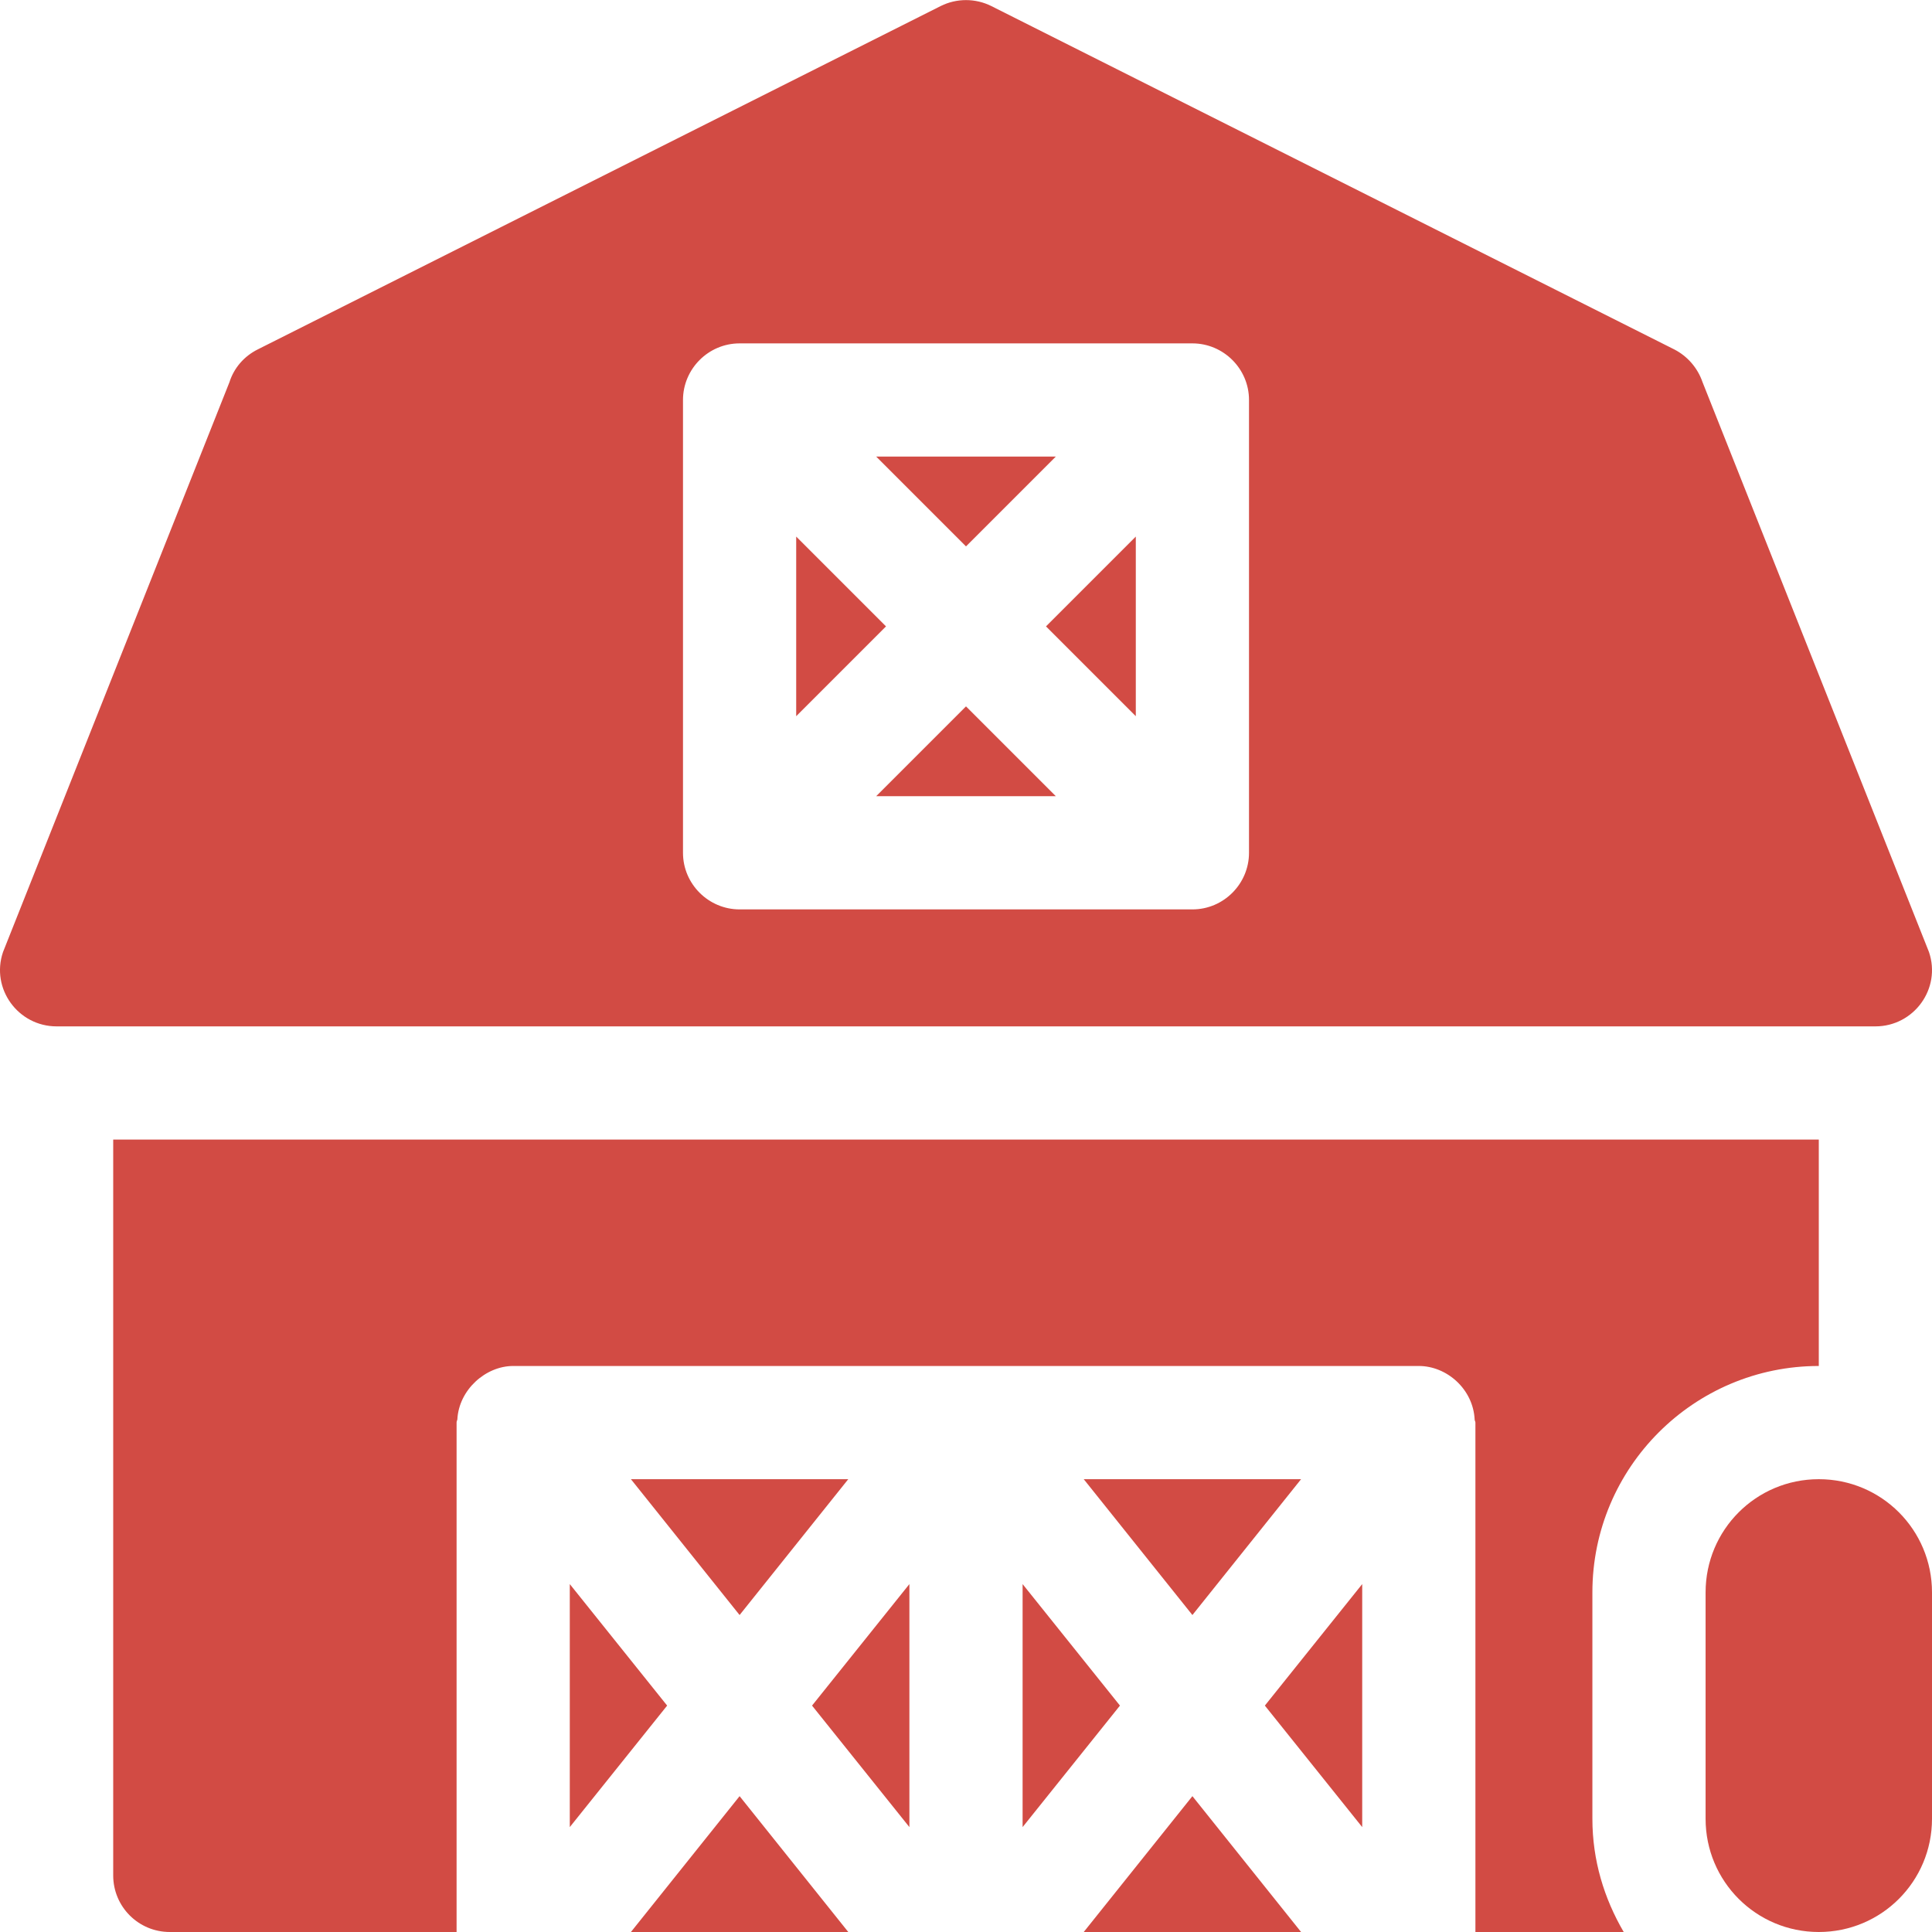 <?xml version="1.0" encoding="utf-8"?>
<!-- Generator: Adobe Illustrator 24.0.1, SVG Export Plug-In . SVG Version: 6.00 Build 0)  -->
<svg version="1.1" id="Capa_1" xmlns="http://www.w3.org/2000/svg" xmlns:xlink="http://www.w3.org/1999/xlink" x="0px" y="0px"
	 viewBox="0 0 512 512" style="enable-background:new 0 0 512 512;" xml:space="preserve">
<style type="text/css">
	.st0{fill:#D24B44;}
</style>
<g>
	<g>
		<path class="st0" d="M482,392c-16.6,0-30,13.4-30,30v60c0,16.6,13.4,30,30,30s30-13.4,30-30v-60C512,405.4,498.6,392,482,392z"/>
	</g>
</g>
<g>
	<g>
		<polygon class="st0" points="277.2,166 301,189.8 301,142.2 		"/>
	</g>
</g>
<g>
	<g>
		<polygon class="st0" points="316,476 287.2,512 344.8,512 		"/>
	</g>
</g>
<g>
	<g>
		<polygon class="st0" points="271,419.8 271,484.2 296.8,452 		"/>
	</g>
</g>
<g>
	<g>
		<polygon class="st0" points="256,187.2 232.2,211 279.8,211 		"/>
	</g>
</g>
<g>
	<g>
		<polygon class="st0" points="232.2,121 256,144.8 279.8,121 		"/>
	</g>
</g>
<g>
	<g>
		<polygon class="st0" points="211,142.2 211,189.8 234.8,166 		"/>
	</g>
</g>
<g>
	<g>
		<path class="st0" d="M511.2,252.3l-60-151c-1.3-3.8-4-6.9-7.5-8.7l-181-91c-4.2-2.1-9.2-2.1-13.4,0l-181,91
			c-3.6,1.8-6.3,4.9-7.5,8.7l-60,151C-2.5,262,4.8,272,15,272h482C507.2,272,514.5,262,511.2,252.3z M331,226c0,8.2-6.7,15-15,15
			H196c-8.2,0-15-6.7-15-15V106c0-8.2,6.7-15,15-15h120c8.2,0,15,6.7,15,15V226z"/>
	</g>
</g>
<g>
	<g>
		<polygon class="st0" points="151,419.8 151,484.2 176.8,452 		"/>
	</g>
</g>
<g>
	<g>
		<path class="st0" d="M30,302v195c0,8.3,6.7,15,15,15h76V377c0-0.3,0.1-0.5,0.2-0.8c0.4-7.9,7.5-14.2,14.8-14.2h240
			c7.4,0,14.4,6.1,14.8,14.2c0,0.3,0.2,0.5,0.2,0.8v135h39.3c-5.2-8.9-8.3-19-8.3-30v-60c0-33.1,26.9-60,60-60v-60L30,302L30,302z"
			/>
	</g>
</g>
<g>
	<g>
		<polygon class="st0" points="167.2,392 196,428 224.8,392 		"/>
	</g>
</g>
<g>
	<g>
		<polygon class="st0" points="196,476 167.2,512 224.8,512 		"/>
	</g>
</g>
<g>
	<g>
		<polygon class="st0" points="287.2,392 316,428 344.8,392 		"/>
	</g>
</g>
<g>
	<g>
		<polygon class="st0" points="215.2,452 241,484.2 241,419.8 		"/>
	</g>
</g>
<g>
	<g>
		<polygon class="st0" points="335.2,452 361,484.2 361,419.8 		"/>
	</g>
</g>
</svg>
